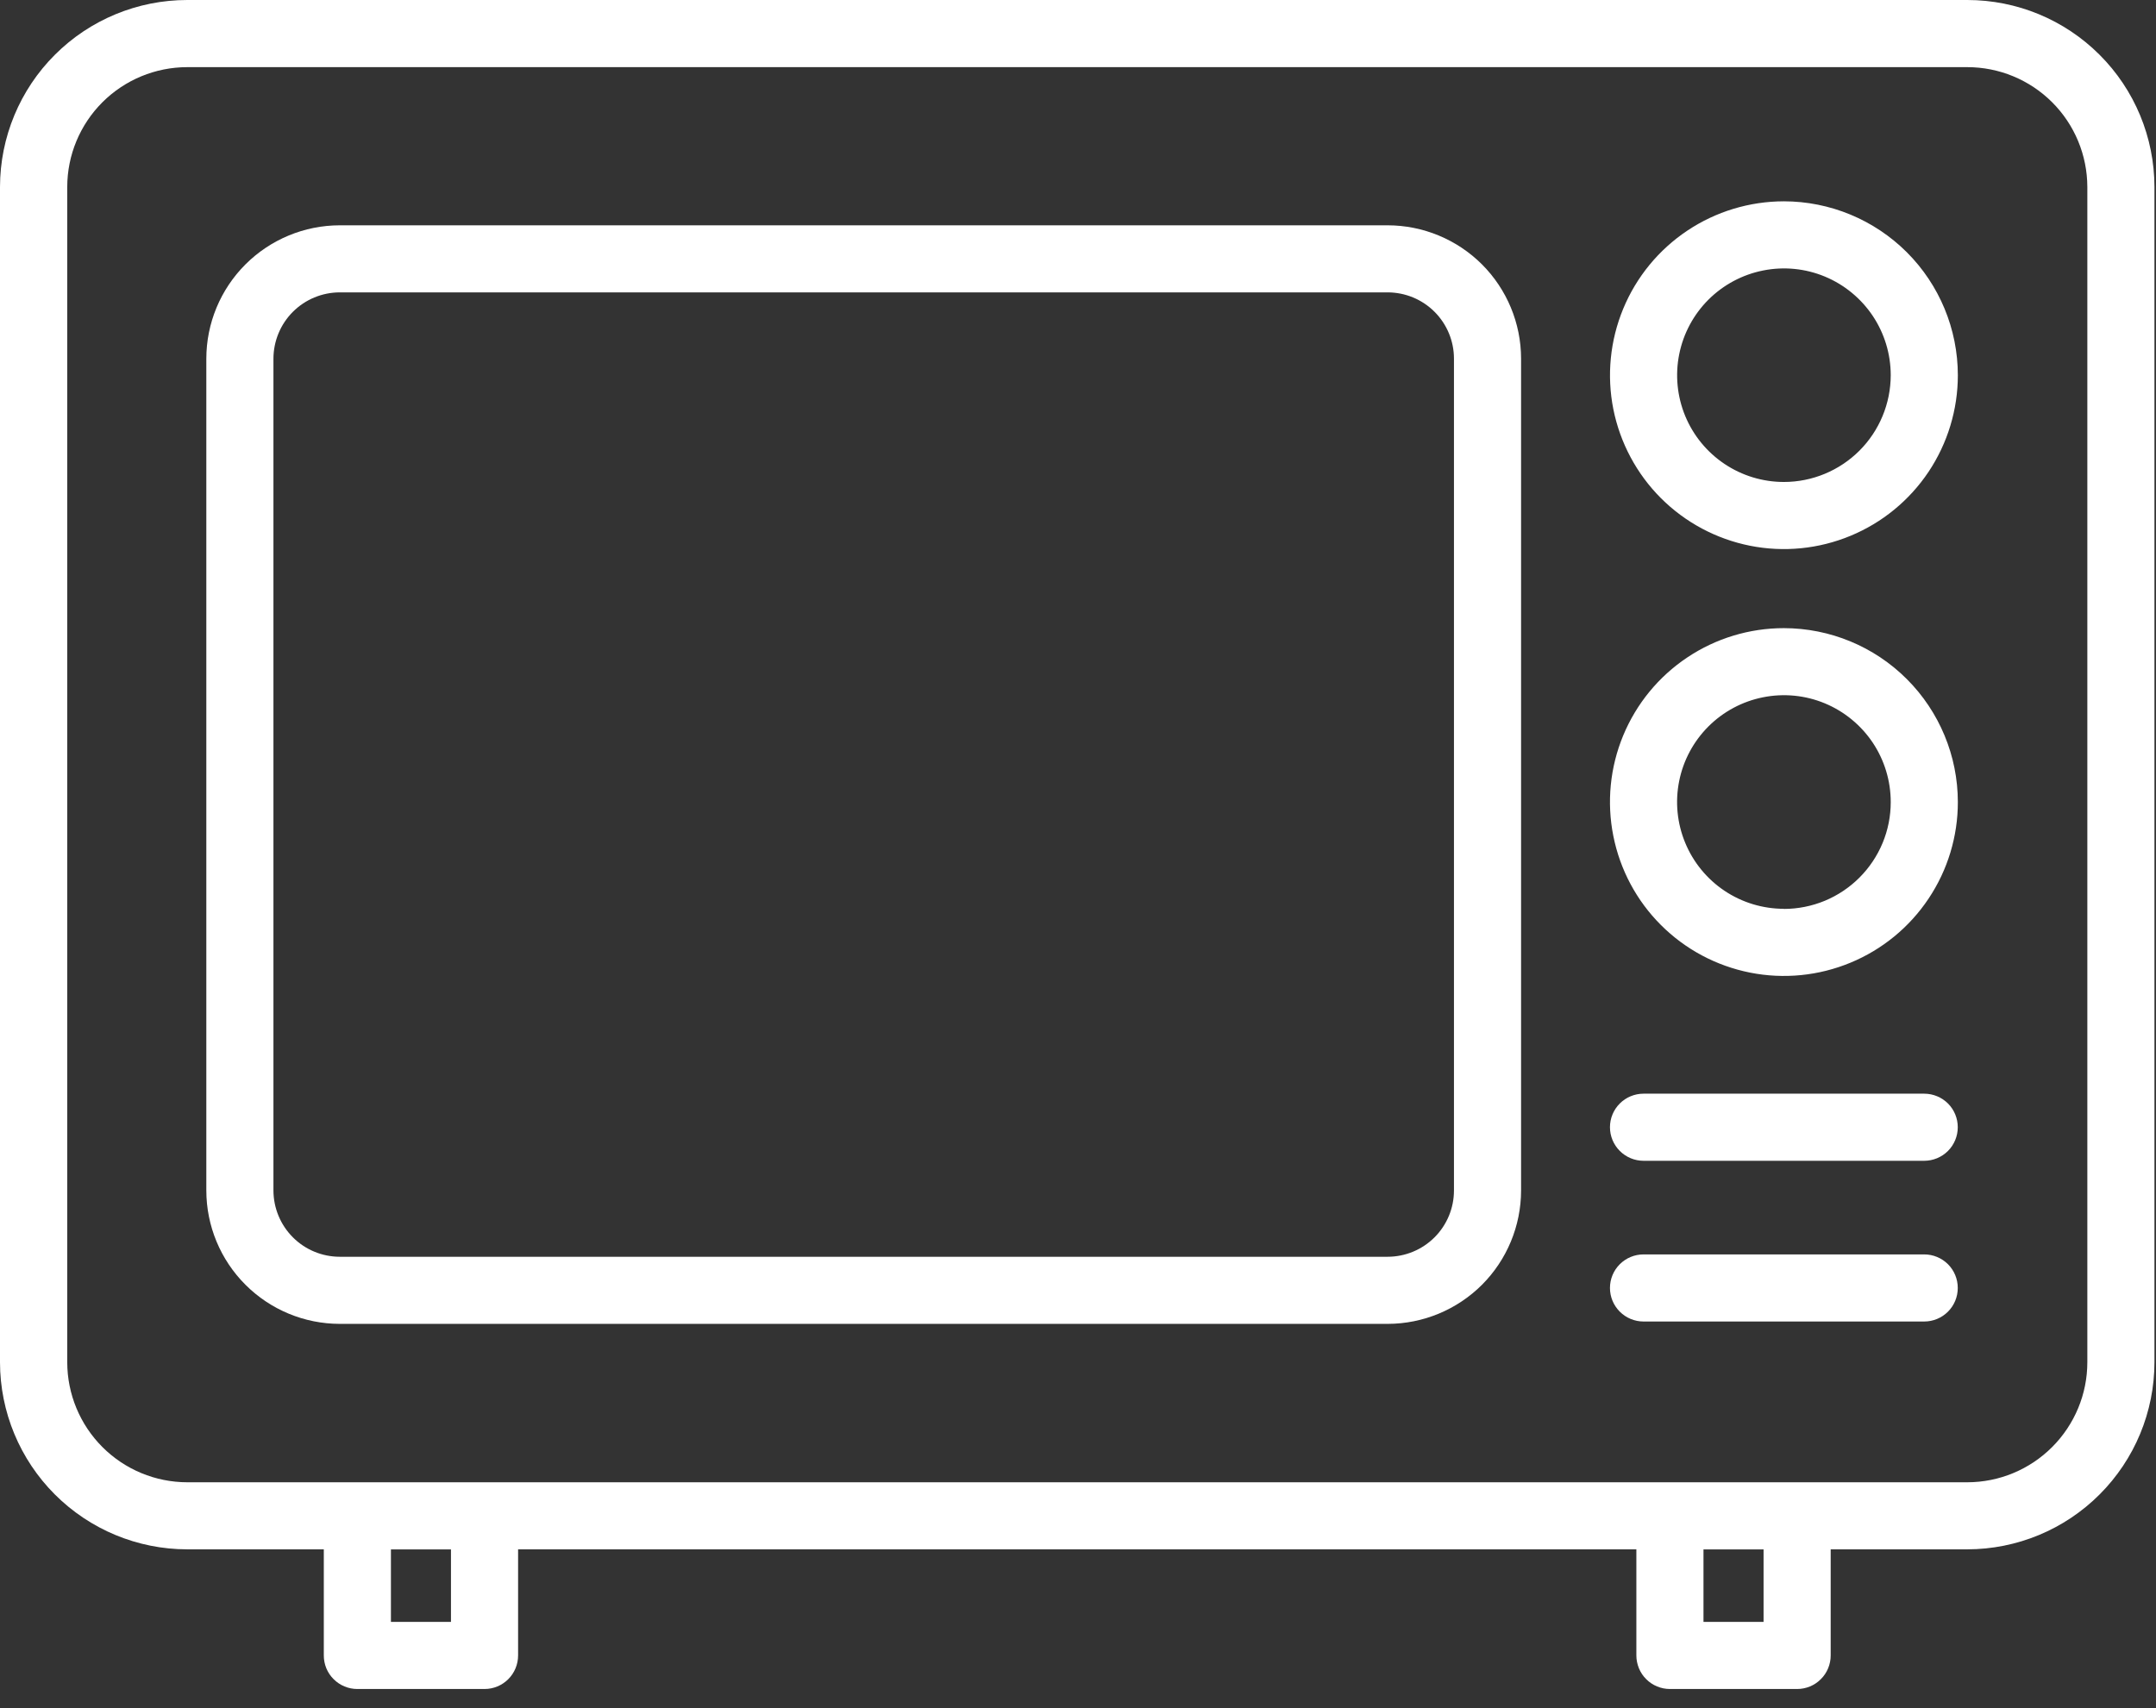 <svg width="53" height="42" viewBox="0 0 53 42" fill="none" xmlns="http://www.w3.org/2000/svg">
<rect x="0" y="0" width="53" height="42" fill="#333333" stroke="none"/>
<path d="M48.361 1.91223e-07H4.604C3.384 -0 2.214 0.483 1.351 1.345C0.488 2.206 0.002 3.375 0 4.595V33.496C0.001 34.715 0.487 35.885 1.349 36.747C2.212 37.61 3.381 38.095 4.601 38.096H7.96V40.705C7.96 40.813 7.981 40.92 8.022 41.021C8.064 41.121 8.124 41.212 8.201 41.288C8.278 41.365 8.369 41.426 8.469 41.467C8.569 41.509 8.676 41.53 8.785 41.53H11.911C12.019 41.53 12.127 41.509 12.227 41.467C12.327 41.426 12.418 41.365 12.495 41.288C12.571 41.212 12.632 41.121 12.673 41.021C12.715 40.92 12.736 40.813 12.736 40.705V38.096H40.226V40.705C40.226 40.813 40.248 40.92 40.289 41.021C40.33 41.121 40.391 41.212 40.468 41.288C40.544 41.365 40.635 41.426 40.736 41.467C40.836 41.509 40.943 41.53 41.051 41.53H44.178C44.286 41.53 44.393 41.509 44.494 41.467C44.594 41.426 44.685 41.365 44.761 41.288C44.838 41.212 44.899 41.121 44.94 41.021C44.982 40.92 45.003 40.813 45.003 40.705V38.096H48.361C49.581 38.095 50.751 37.61 51.613 36.747C52.476 35.885 52.961 34.715 52.962 33.496V4.595C52.96 3.376 52.475 2.207 51.612 1.346C50.75 0.484 49.581 0 48.361 1.91223e-07ZM11.086 39.88H9.61V38.098H11.086V39.88ZM43.353 39.88H41.876V38.098H43.353V39.88ZM51.312 33.496C51.312 34.278 51 35.028 50.447 35.581C49.894 36.135 49.144 36.446 48.361 36.447H4.604C3.821 36.446 3.071 36.135 2.518 35.581C1.965 35.028 1.654 34.278 1.653 33.496V4.595C1.654 3.814 1.966 3.065 2.519 2.513C3.073 1.961 3.822 1.651 4.604 1.651H48.361C49.143 1.651 49.892 1.961 50.446 2.513C50.999 3.065 51.31 3.814 51.312 4.595V33.496Z" fill="white"/>
<path d="M34.113 5.54H8.351C7.482 5.541 6.649 5.887 6.034 6.501C5.419 7.116 5.073 7.949 5.072 8.818V29.273C5.073 30.142 5.419 30.976 6.034 31.59C6.648 32.205 7.482 32.551 8.351 32.552H34.113C34.982 32.551 35.816 32.205 36.431 31.591C37.045 30.976 37.391 30.142 37.392 29.273V8.818C37.391 7.949 37.045 7.116 36.431 6.501C35.816 5.887 34.982 5.541 34.113 5.54ZM35.742 29.273C35.742 29.705 35.57 30.119 35.265 30.424C34.959 30.73 34.545 30.901 34.113 30.902H8.351C7.919 30.901 7.505 30.73 7.2 30.424C6.895 30.119 6.723 29.705 6.722 29.273V8.818C6.723 8.386 6.895 7.972 7.2 7.667C7.505 7.362 7.919 7.19 8.351 7.189H34.113C34.545 7.19 34.959 7.361 35.265 7.667C35.57 7.972 35.742 8.386 35.742 8.818V29.273Z" fill="white"/>
<path d="M43.852 4.95C43.006 4.951 42.18 5.202 41.477 5.672C40.774 6.142 40.226 6.81 39.903 7.591C39.58 8.372 39.495 9.232 39.66 10.061C39.826 10.89 40.233 11.652 40.831 12.25C41.429 12.847 42.191 13.254 43.02 13.419C43.849 13.584 44.709 13.499 45.49 13.175C46.271 12.852 46.939 12.304 47.409 11.601C47.878 10.898 48.129 10.071 48.129 9.226C48.128 8.092 47.677 7.005 46.875 6.203C46.073 5.402 44.986 4.951 43.852 4.95ZM43.852 11.851C43.332 11.851 42.825 11.696 42.394 11.408C41.962 11.119 41.626 10.709 41.427 10.229C41.229 9.749 41.177 9.221 41.279 8.712C41.38 8.203 41.631 7.735 41.998 7.368C42.365 7.002 42.833 6.752 43.342 6.651C43.851 6.549 44.379 6.601 44.859 6.8C45.338 6.999 45.748 7.336 46.037 7.767C46.325 8.199 46.479 8.706 46.479 9.226C46.478 9.922 46.201 10.59 45.709 11.082C45.216 11.574 44.548 11.851 43.852 11.851Z" fill="white"/>
<path d="M43.852 15.445C43.006 15.445 42.18 15.696 41.477 16.166C40.773 16.636 40.226 17.304 39.902 18.086C39.579 18.867 39.494 19.727 39.66 20.556C39.825 21.386 40.232 22.148 40.83 22.745C41.428 23.343 42.19 23.75 43.02 23.915C43.849 24.08 44.709 23.995 45.49 23.671C46.272 23.348 46.94 22.799 47.409 22.096C47.879 21.393 48.13 20.566 48.129 19.72C48.128 18.587 47.677 17.5 46.875 16.698C46.073 15.896 44.986 15.446 43.852 15.445ZM43.852 22.346C43.333 22.346 42.825 22.192 42.393 21.903C41.962 21.614 41.625 21.204 41.427 20.724C41.228 20.244 41.176 19.716 41.278 19.207C41.379 18.698 41.63 18.23 41.997 17.863C42.364 17.496 42.832 17.246 43.341 17.145C43.851 17.043 44.379 17.095 44.859 17.294C45.338 17.493 45.748 17.83 46.037 18.261C46.325 18.693 46.479 19.201 46.479 19.72C46.48 20.065 46.412 20.407 46.28 20.726C46.148 21.045 45.954 21.335 45.71 21.579C45.466 21.823 45.176 22.017 44.858 22.149C44.539 22.281 44.197 22.349 43.852 22.349V22.346Z" fill="white"/>
<path d="M47.302 26.892H40.402C40.183 26.892 39.974 26.979 39.819 27.133C39.664 27.288 39.577 27.498 39.577 27.717C39.577 27.935 39.664 28.145 39.819 28.3C39.974 28.455 40.183 28.542 40.402 28.542H47.302C47.521 28.542 47.731 28.455 47.886 28.3C48.041 28.145 48.127 27.935 48.127 27.717C48.127 27.498 48.041 27.288 47.886 27.133C47.731 26.979 47.521 26.892 47.302 26.892Z" fill="white"/>
<path d="M47.302 30.844H40.402C40.183 30.844 39.974 30.931 39.819 31.085C39.664 31.24 39.577 31.45 39.577 31.669C39.577 31.888 39.664 32.097 39.819 32.252C39.974 32.407 40.183 32.494 40.402 32.494H47.302C47.521 32.494 47.731 32.407 47.886 32.252C48.041 32.097 48.127 31.888 48.127 31.669C48.127 31.45 48.041 31.24 47.886 31.085C47.731 30.931 47.521 30.844 47.302 30.844Z" fill="white"/>
</svg>
